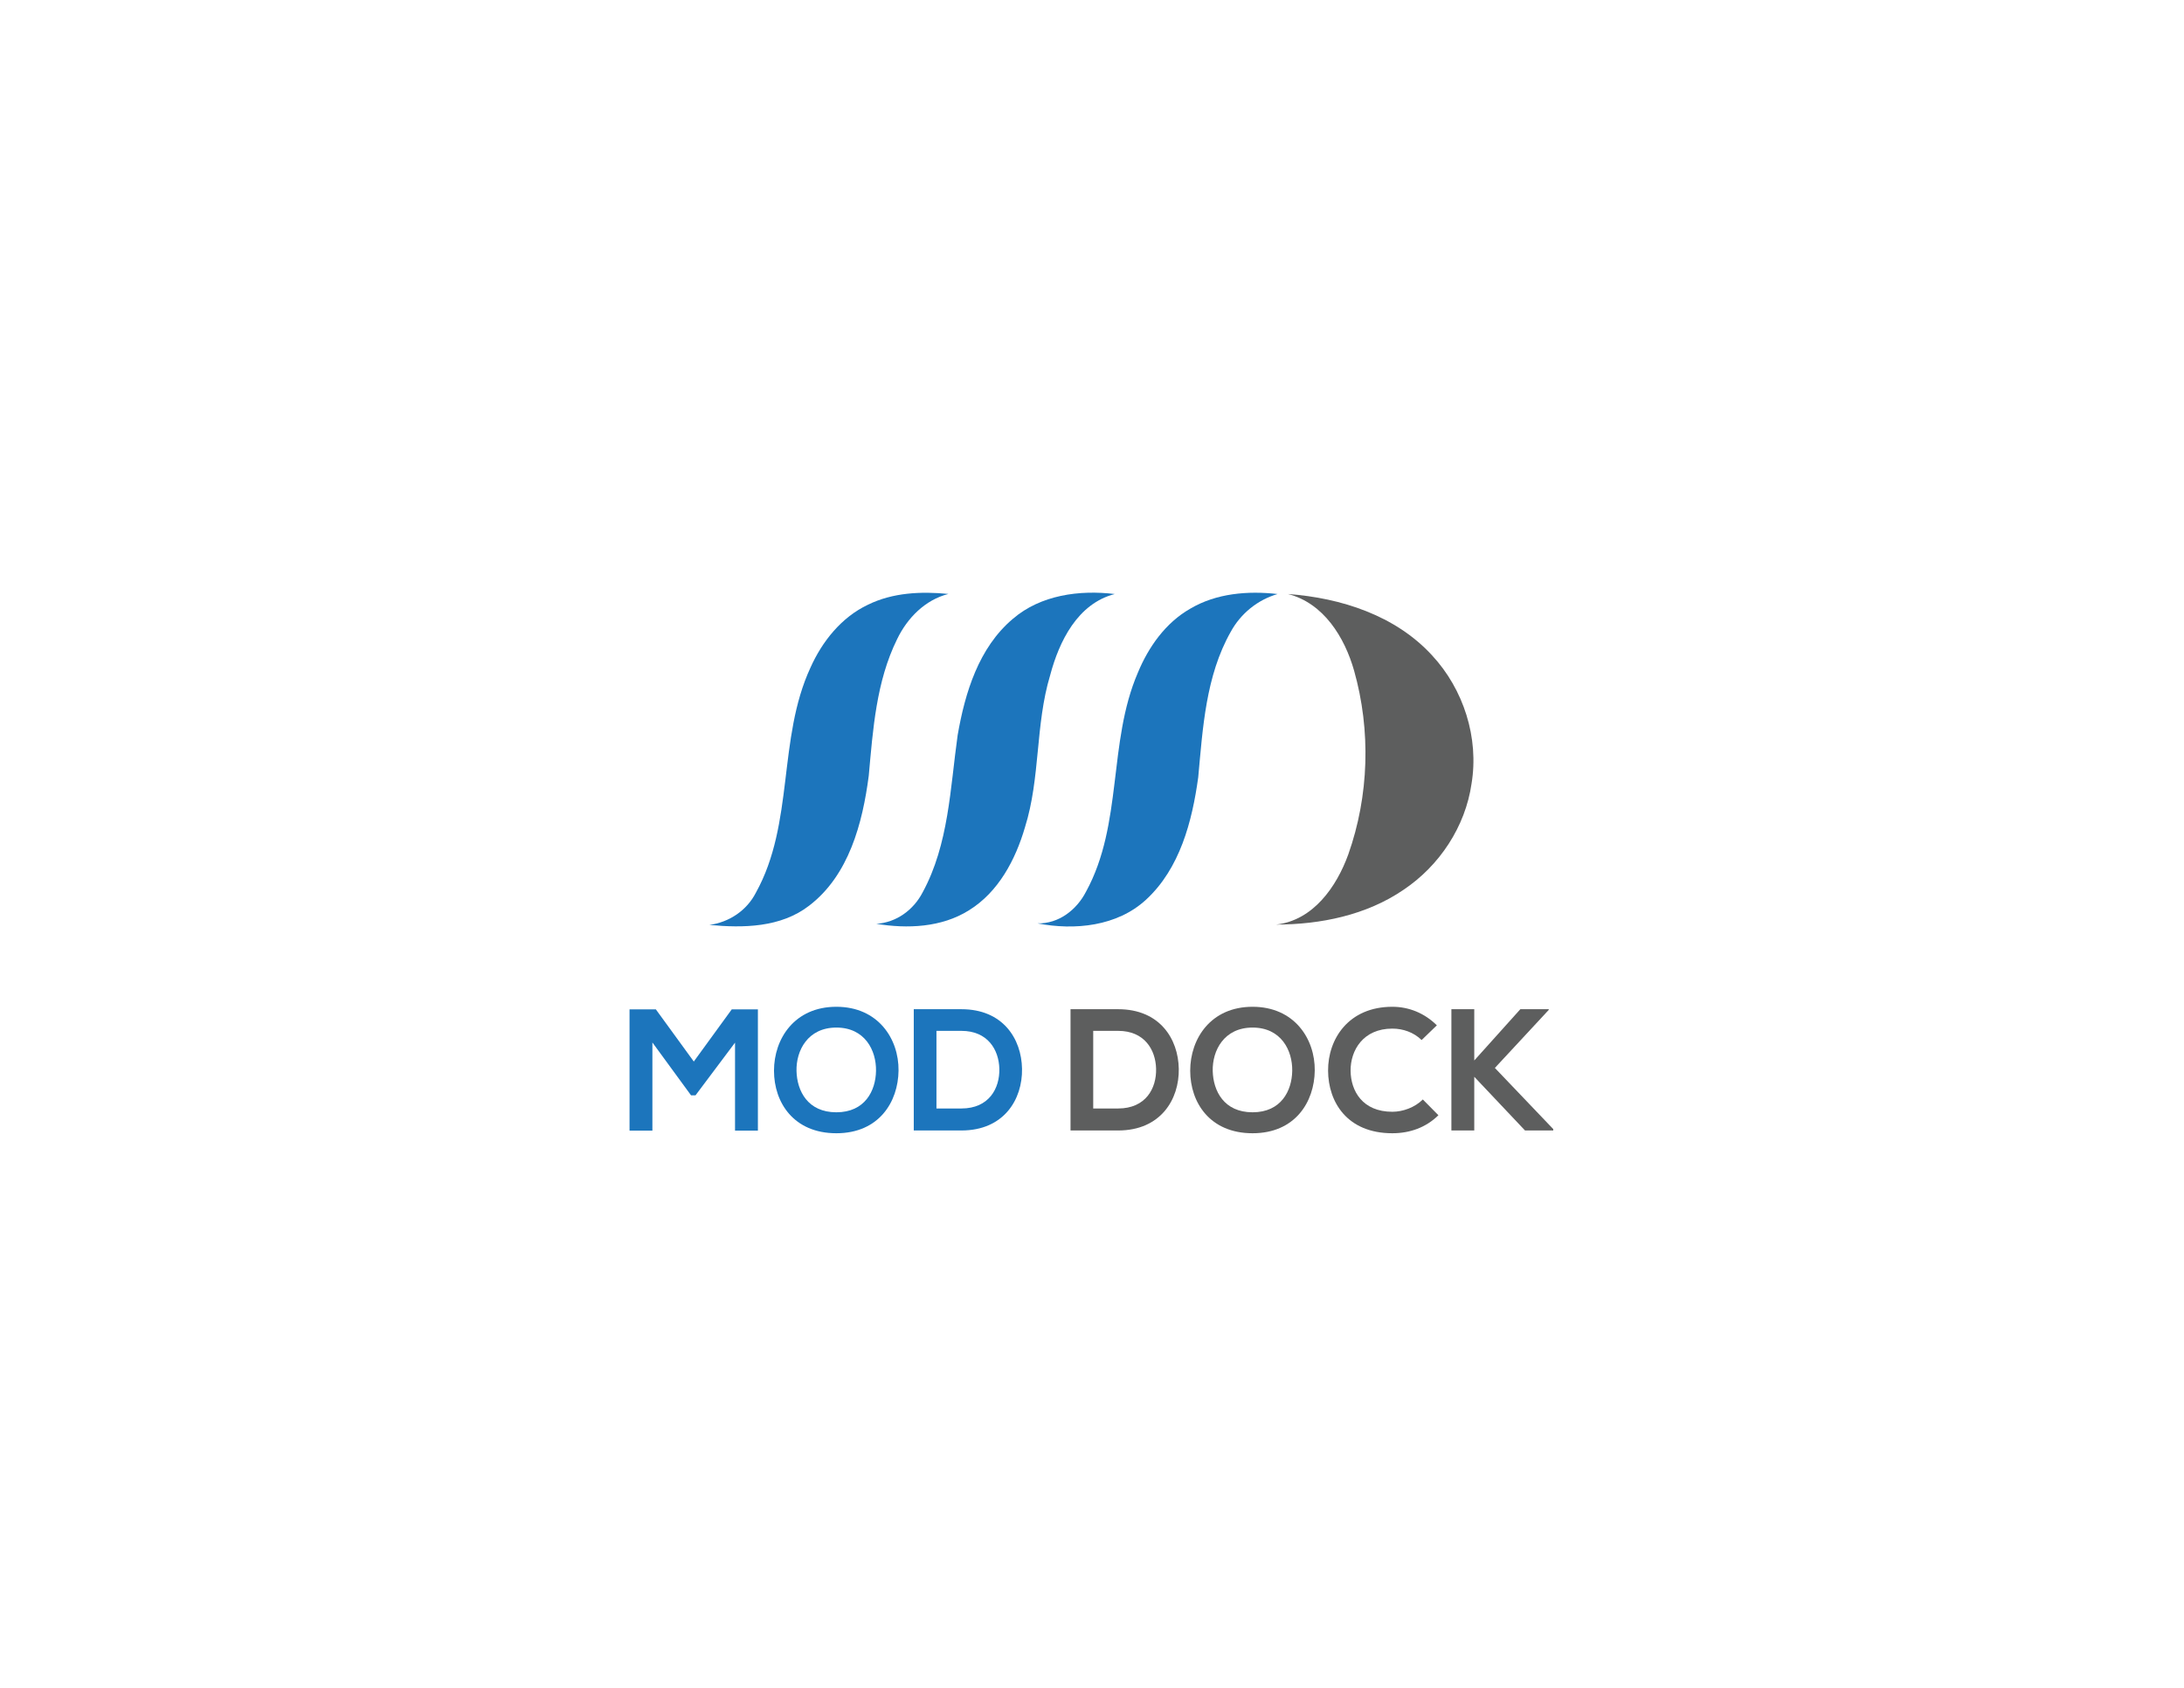<svg xmlns="http://www.w3.org/2000/svg" xmlns:xlink="http://www.w3.org/1999/xlink" id="Layer_1" x="0px" y="0px" width="792px" height="612px" viewBox="0 0 792 612" xml:space="preserve"><g>	<g>		<path fill="#1C75BC" d="M266.549,378.056l-14.323,19.096h-1.633l-14.008-19.158v31.973h-8.291v-43.972h9.549l13.757,18.908   l13.757-18.908h9.486v43.972h-8.292V378.056z"></path>		<path fill="#1C75BC" d="M325.845,388.169c-0.125,11.37-7.098,22.739-22.551,22.739c-15.453,0-22.614-11.118-22.614-22.677   c0-11.559,7.412-23.18,22.614-23.18C318.433,365.052,325.97,376.673,325.845,388.169z M288.845,388.357   c0.189,7.224,4.083,14.952,14.448,14.952s14.26-7.79,14.385-15.014c0.125-7.412-4.02-15.704-14.385-15.704   S288.657,380.945,288.845,388.357z"></path>		<path fill="#1C75BC" d="M370.628,387.54c0.188,11.119-6.597,22.363-21.986,22.363c-5.402,0-11.872,0-17.275,0v-43.972   c5.403,0,11.873,0,17.275,0C363.718,365.932,370.439,376.673,370.628,387.54z M339.596,401.926h9.045   c9.988,0,13.946-7.287,13.757-14.448c-0.188-6.847-4.208-13.694-13.757-13.694h-9.045V401.926z"></path>		<path fill="#5D5E5E" d="M427.472,387.54c0.188,11.119-6.597,22.363-21.986,22.363c-5.402,0-11.872,0-17.275,0v-43.972   c5.403,0,11.873,0,17.275,0C420.562,365.932,427.283,376.673,427.472,387.54z M396.44,401.926h9.045   c9.988,0,13.946-7.287,13.757-14.448c-0.188-6.847-4.208-13.694-13.757-13.694h-9.045V401.926z"></path>		<path fill="#5D5E5E" d="M476.779,388.169c-0.125,11.37-7.098,22.739-22.551,22.739c-15.453,0-22.614-11.118-22.614-22.677   c0-11.559,7.412-23.18,22.614-23.18C469.367,365.052,476.904,376.673,476.779,388.169z M439.779,388.357   c0.189,7.224,4.083,14.952,14.448,14.952c10.365,0,14.26-7.79,14.385-15.014c0.125-7.412-4.02-15.704-14.385-15.704   C443.862,372.59,439.592,380.945,439.779,388.357z"></path>		<path fill="#5D5E5E" d="M521.625,404.376c-4.523,4.46-10.365,6.533-16.709,6.533c-16.333,0-23.243-11.243-23.305-22.677   c-0.064-11.495,7.412-23.18,23.305-23.18c5.967,0,11.62,2.262,16.144,6.722l-5.528,5.339c-2.889-2.827-6.784-4.146-10.616-4.146   c-10.617,0-15.202,7.915-15.139,15.265c0.063,7.287,4.271,14.888,15.139,14.888c3.831,0,8.166-1.571,11.055-4.46L521.625,404.376z   "></path>		<path fill="#5D5E5E" d="M561.635,366.183l-19.535,21.045l21.17,22.174v0.502h-10.24l-18.406-19.473v19.473h-8.291v-43.972h8.291   v18.594l16.71-18.594h10.301V366.183z"></path>	</g>	<g>		<path fill="#1C75BC" d="M343.934,215.359c-9.842-0.97-20.176-0.521-29.207,3.922c-9.582,4.545-16.558,13.258-20.827,22.81   c-11.955,25.821-5.818,56.432-19.785,81.587c-3.314,6.484-9.712,10.739-16.876,11.694c12.331,1.172,25.922,0.955,36.184-6.976   c14.444-11.043,19.38-29.946,21.623-47.14c1.52-16.76,2.707-34.143,10.276-49.485   C329.012,224.087,335.481,217.487,343.934,215.359z"></path>		<path fill="#1C75BC" d="M404.245,215.388c-12.795-1.549-26.877,0.333-36.951,9.002c-12.375,10.421-17.354,26.79-20.017,42.19   c-2.707,19.206-3.213,39.556-12.693,56.982c-3.3,6.383-9.538,10.956-16.804,11.405c11.289,1.853,23.65,1.346,33.593-4.892   c10.71-6.614,16.891-18.367,20.321-30.119c5.63-17.904,3.705-37.11,9.118-55.072C384.083,232.525,390.785,218.848,404.245,215.388   z"></path>		<path fill="#1C75BC" d="M431.585,220.729c-8.901,5.095-15.081,13.837-18.946,23.158c-10.927,25.329-5.37,54.883-18.801,79.416   c-3.416,6.629-9.914,11.68-17.614,11.506c13.475,2.605,28.874,1.086,39.368-8.583c12.288-11.318,16.731-28.397,18.931-44.405   c1.65-17.875,2.736-36.705,11.767-52.698c3.618-6.643,9.741-11.622,17.006-13.735C452.543,214.173,441.08,215.099,431.585,220.729   z"></path>		<path fill="#5D5E5E" d="M519.323,237.634c-13.287-14.502-33.072-20.842-52.235-22.246c12.968,3.343,20.523,15.704,23.968,27.818   c6.122,21.681,5.413,45.345-2.113,66.592c-4.255,11.752-12.737,23.939-26.168,25.444c16.094-0.029,32.695-3.387,46.17-12.592   c13.041-8.713,22.448-22.897,24.692-38.499C536.388,267.522,530.743,249.937,519.323,237.634z"></path>	</g></g></svg>